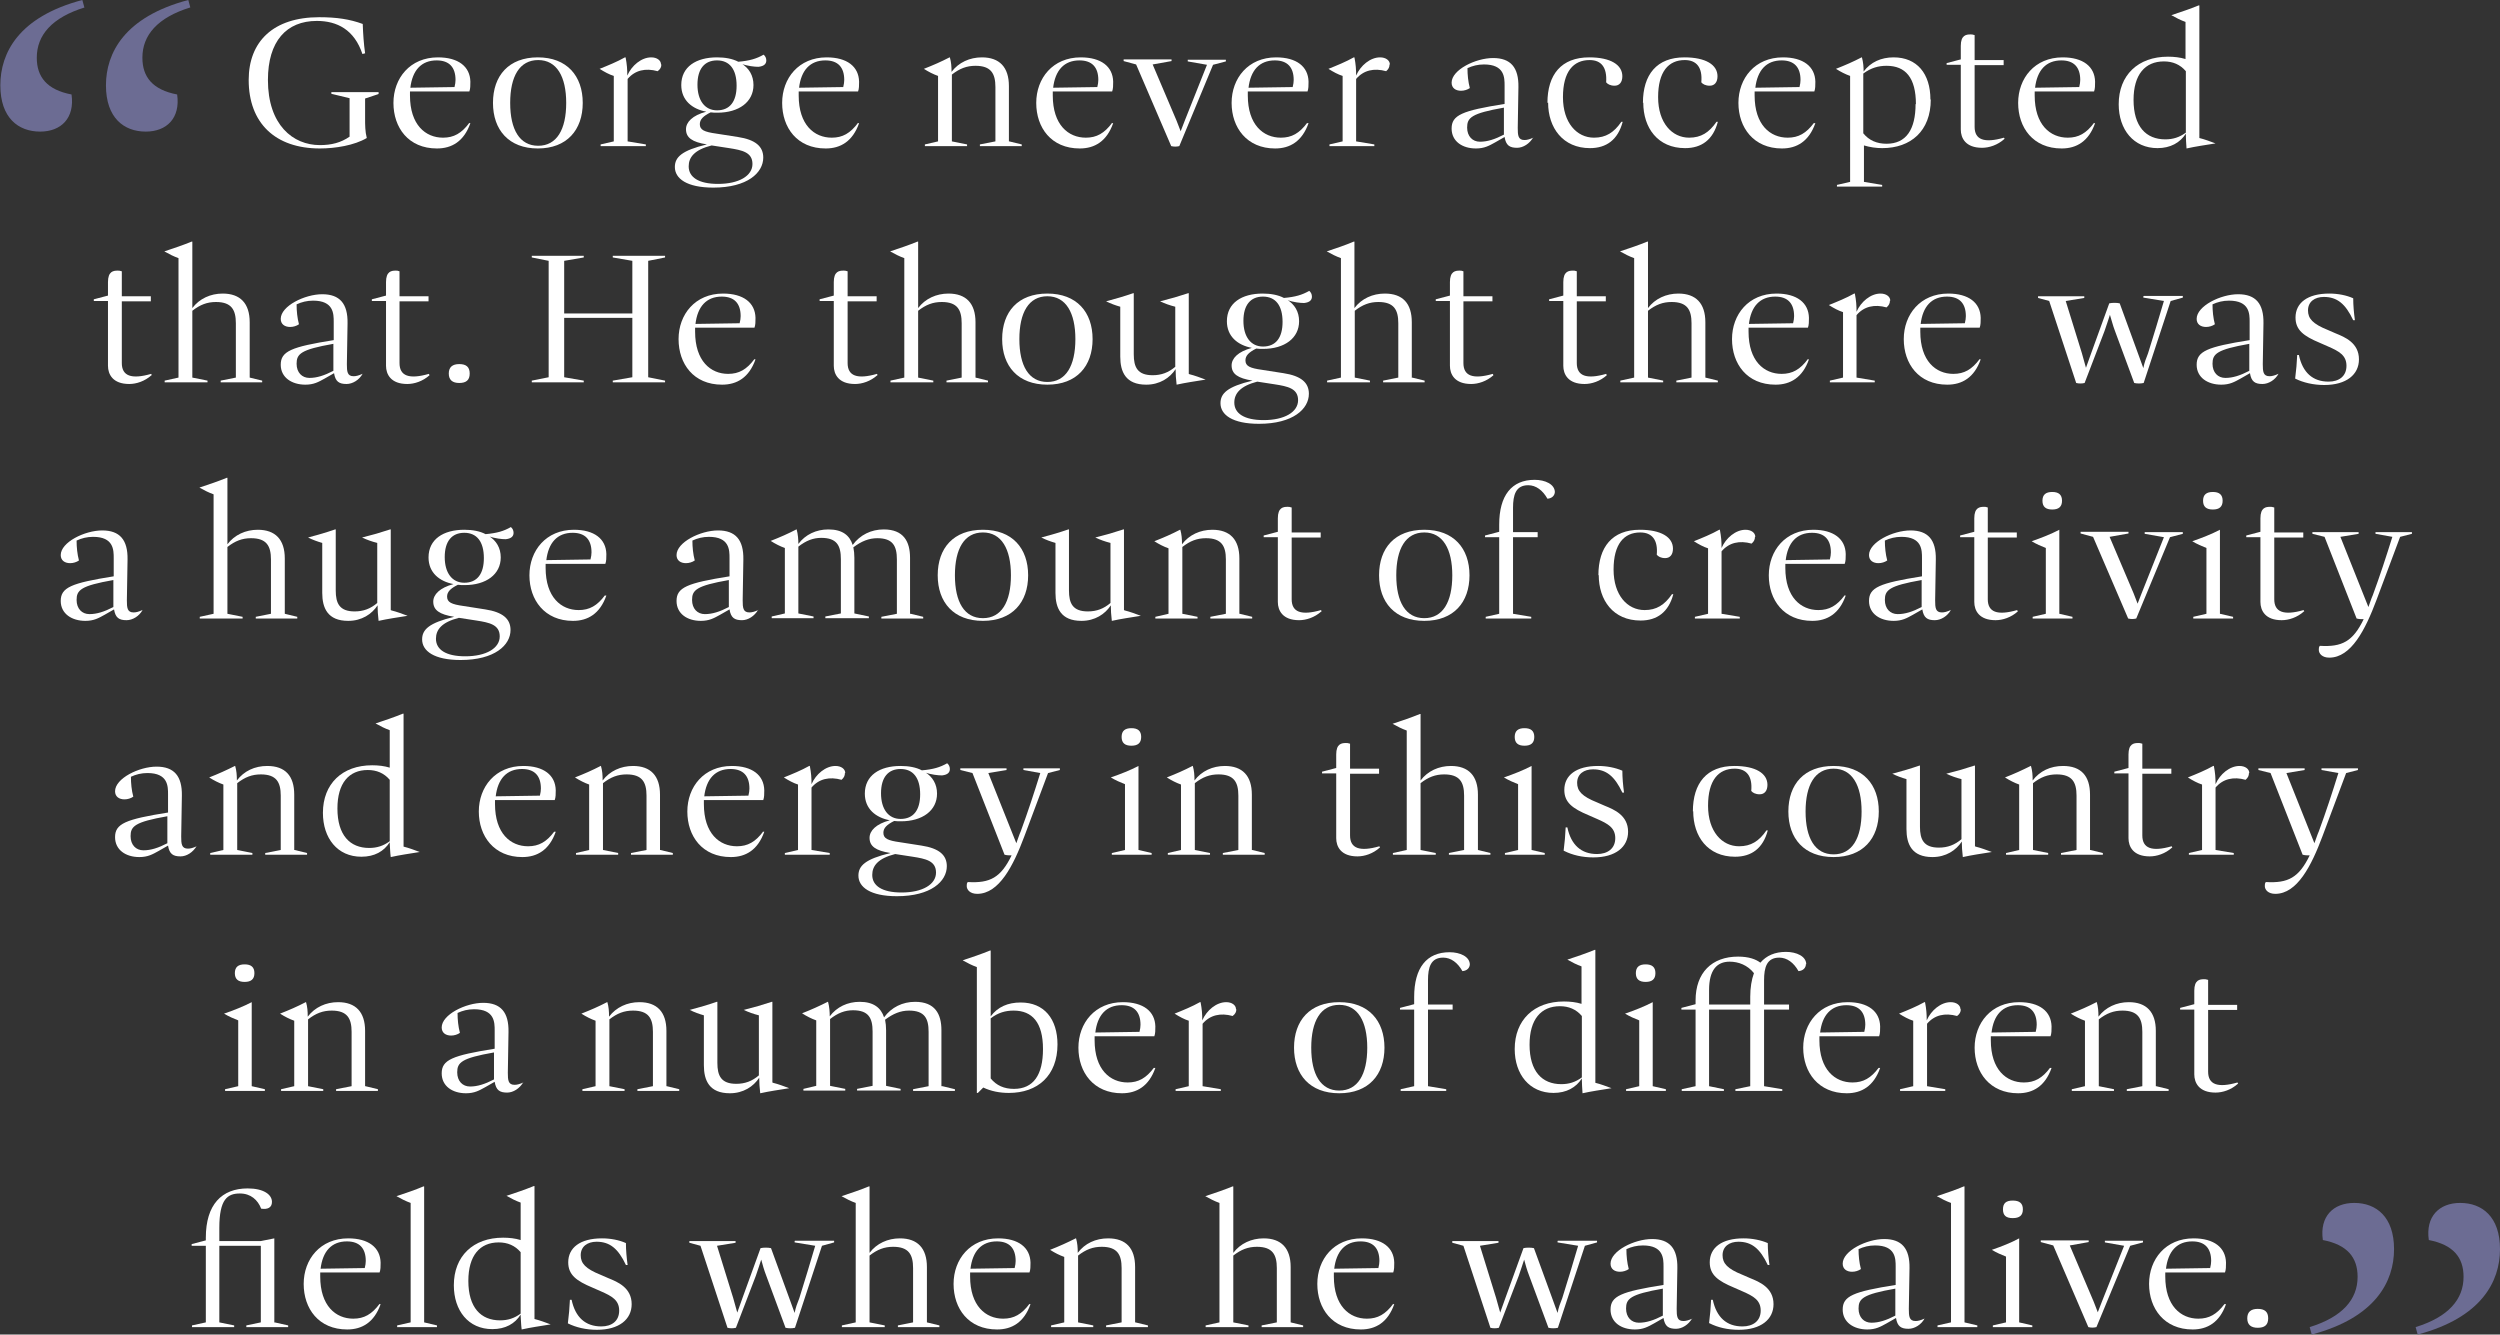 <?xml version="1.0" encoding="UTF-8"?> <svg xmlns="http://www.w3.org/2000/svg" id="Layer_2" viewBox="0 0 74.09 39.55"><rect x="0" y="0" width="74.09" height="39.55" fill="#333333" stroke="none"/><defs><style>.cls-1{fill:#fff;}.cls-2{fill:#6c6c93;}</style></defs><g id="Layer_1-2"><g><g><path class="cls-1" d="M11.21,2.79l-.39,.13v.6c0,.18,0,.38,.05,.57-.37,.22-.94,.31-1.39,.31-1.32,0-2.11-.75-2.11-2.03,0-1.14,.73-1.86,2.09-1.86,.52,0,.91,.06,1.29,.2,.01,.29,.03,.59,.07,.87l-.08,.02c-.24-.72-.75-.98-1.35-.98-.9,0-1.45,.6-1.45,1.75,0,1.33,.74,1.93,1.54,1.93,.34,0,.62-.07,.88-.25v-1.14l-.54-.13v-.05h1.4v.05Z"></path><path class="cls-1" d="M13.89,3.65h.05c-.19,.54-.55,.75-.99,.75-.85,0-1.29-.62-1.29-1.35s.49-1.35,1.32-1.35c.6,0,.95,.27,.96,.72,0,.11,0,.21-.03,.29h-1.76s0,.08,0,.12c0,.87,.46,1.25,.98,1.25,.32,0,.55-.13,.78-.44Zm-1.74-1.05l1.32-.02c.02-.08,.03-.15,.03-.21,0-.37-.18-.58-.56-.58-.45,0-.72,.29-.78,.82Z"></path><path class="cls-1" d="M14.61,3.05c0-.81,.47-1.35,1.33-1.35s1.33,.55,1.33,1.35-.47,1.35-1.33,1.35-1.33-.55-1.33-1.35Zm2.17,0c0-.78-.28-1.27-.83-1.27s-.83,.48-.83,1.27,.28,1.27,.83,1.27,.83-.48,.83-1.27Z"></path><path class="cls-1" d="M19.6,1.91c0,.08-.03,.14-.11,.2-.36-.1-.67-.03-.89,.23v1.85l.54,.09v.05h-1.34v-.05l.39-.09v-1.94c-.13-.04-.28-.12-.42-.21h0c.25-.1,.52-.21,.75-.34h.02c.04,.21,.05,.35,.05,.54,.13-.3,.42-.54,.71-.54,.17,0,.29,.09,.29,.21Z"></path><path class="cls-1" d="M21.97,1.88c.23,.14,.36,.36,.36,.64,0,.5-.43,.82-1.07,.82-.07,0-.13,0-.2-.01-.22,.11-.32,.21-.32,.35,0,.17,.13,.23,.49,.28l.64,.1c.52,.08,.75,.28,.75,.61,0,.45-.47,.89-1.48,.89-.79,0-1.14-.27-1.14-.61,0-.29,.2-.49,.95-.67-.44-.07-.62-.2-.62-.45,0-.21,.19-.41,.6-.52-.42-.08-.74-.34-.74-.79,0-.54,.44-.82,1.06-.82,.24,0,.46,.04,.63,.13,.34-.03,.54-.09,.75-.21,.05,.04,.08,.1,.08,.17,0,.09-.05,.17-.23,.19-.12,0-.31-.02-.52-.09Zm-.88,2.43c-.51,.13-.68,.35-.68,.62,0,.32,.29,.52,.87,.52,.62,0,1.02-.24,1.02-.59s-.31-.41-.69-.47l-.52-.08Zm.74-1.77c0-.49-.21-.75-.58-.75s-.58,.25-.58,.72,.22,.76,.58,.76c.38,0,.58-.26,.58-.73Z"></path><path class="cls-1" d="M25.41,3.65h.05c-.19,.54-.55,.75-.99,.75-.85,0-1.29-.62-1.29-1.35s.49-1.35,1.32-1.35c.6,0,.95,.27,.96,.72,0,.11,0,.21-.03,.29h-1.76s0,.08,0,.12c0,.87,.46,1.25,.98,1.25,.32,0,.55-.13,.78-.44Zm-1.74-1.05l1.32-.02c.02-.08,.03-.15,.03-.21,0-.37-.18-.58-.56-.58-.45,0-.72,.29-.78,.82Z"></path><path class="cls-1" d="M29.91,4.19l.37,.09v.05h-1.24v-.05l.46-.09v-1.61c0-.4-.13-.63-.59-.63-.26,0-.47,.08-.7,.26v1.98l.45,.09v.05h-1.25v-.05l.39-.09v-1.94c-.14-.05-.28-.12-.42-.21h0c.28-.11,.51-.21,.76-.34h.01c.04,.14,.05,.27,.05,.43,.21-.28,.54-.43,.9-.43,.52,0,.8,.29,.8,.85v1.64Z"></path><path class="cls-1" d="M32.94,3.65h.05c-.19,.54-.55,.75-.99,.75-.85,0-1.29-.62-1.29-1.35s.49-1.35,1.32-1.35c.6,0,.95,.27,.96,.72,0,.11,0,.21-.03,.29h-1.76s0,.08,0,.12c0,.87,.46,1.25,.98,1.25,.32,0,.55-.13,.78-.44Zm-1.74-1.05l1.32-.02c.02-.08,.03-.15,.03-.21,0-.37-.18-.58-.56-.58-.45,0-.72,.29-.78,.82Z"></path><path class="cls-1" d="M35.19,1.77h1.14v.05l-.38,.1-1,2.41c-.08,.02-.16,.02-.24,0l-1.04-2.42-.37-.1v-.05h1.42v.05l-.56,.1,.71,1.67c.04,.1,.08,.21,.12,.31,.04-.1,.08-.21,.12-.31l.66-1.66-.57-.1v-.05Z"></path><path class="cls-1" d="M38.73,3.65h.05c-.19,.54-.55,.75-.99,.75-.84,0-1.29-.62-1.29-1.35s.49-1.35,1.32-1.35c.6,0,.95,.27,.96,.72,0,.11,0,.21-.03,.29h-1.77s0,.08,0,.12c0,.87,.46,1.25,.98,1.25,.32,0,.55-.13,.78-.44Zm-1.74-1.05l1.32-.02c.02-.08,.03-.15,.03-.21,0-.37-.18-.58-.56-.58-.45,0-.72,.29-.78,.82Z"></path><path class="cls-1" d="M41.18,1.91c0,.08-.03,.14-.1,.2-.36-.1-.67-.03-.89,.23v1.85l.54,.09v.05h-1.33v-.05l.39-.09v-1.94c-.13-.04-.28-.12-.42-.21h0c.25-.1,.52-.21,.75-.34h.02c.04,.21,.05,.35,.05,.54,.13-.3,.42-.54,.71-.54,.17,0,.29,.09,.29,.21Z"></path><path class="cls-1" d="M45.44,4.07c-.11,.19-.3,.31-.48,.31-.22,0-.33-.07-.37-.32l-.28,.16c-.18,.1-.32,.18-.57,.18-.4,0-.72-.21-.72-.59,0-.4,.31-.53,1.57-.73v-.54c0-.24,0-.63-.61-.63-.18,0-.34,.04-.49,.11,0,.2,.02,.4,.07,.59-.07,.05-.17,.08-.26,.08-.16,0-.28-.08-.28-.24,0-.38,.71-.73,1.23-.73s.76,.28,.75,.86l-.02,1.21c0,.22,.01,.36,.2,.36,.07,0,.15-.02,.26-.07h0Zm-.87-.08h0s0-.8,0-.8c-.97,.17-1.09,.3-1.09,.59,0,.26,.16,.42,.38,.42s.44-.07,.71-.21Z"></path><path class="cls-1" d="M45.86,3.05c0-.84,.41-1.35,1.24-1.35,.63,0,.98,.22,.98,.56,0,.18-.09,.28-.23,.28-.13,0-.21-.05-.25-.1,.03-.44-.14-.66-.49-.66-.48,0-.79,.34-.79,1.1s.41,1.2,.92,1.2c.35,0,.59-.15,.81-.47h.04c-.14,.53-.48,.78-.97,.78-.8,0-1.24-.6-1.24-1.35Z"></path><path class="cls-1" d="M48.69,3.05c0-.84,.41-1.35,1.23-1.35,.63,0,.98,.22,.98,.56,0,.18-.09,.28-.23,.28-.13,0-.21-.05-.25-.1,.04-.44-.14-.66-.49-.66-.48,0-.79,.34-.79,1.1s.41,1.2,.92,1.2c.35,0,.59-.15,.81-.47h.04c-.14,.53-.48,.78-.97,.78-.81,0-1.24-.6-1.24-1.35Z"></path><path class="cls-1" d="M53.75,3.65h.05c-.19,.54-.55,.75-.99,.75-.84,0-1.29-.62-1.29-1.35s.49-1.35,1.32-1.35c.6,0,.95,.27,.96,.72,0,.11,0,.21-.03,.29h-1.77s0,.08,0,.12c0,.87,.46,1.25,.98,1.25,.32,0,.55-.13,.78-.44Zm-1.74-1.05l1.32-.02c.02-.08,.03-.15,.03-.21,0-.37-.18-.58-.56-.58-.45,0-.72,.29-.78,.82Z"></path><path class="cls-1" d="M57.22,2.95c0,.93-.59,1.44-1.44,1.44-.19,0-.37-.03-.54-.08v1.08l.54,.09v.05h-1.34v-.05l.39-.09V2.25c-.14-.05-.28-.12-.42-.21h0c.28-.11,.51-.21,.76-.34h.01c.04,.15,.05,.28,.05,.42,.21-.28,.52-.42,.89-.42,.69,0,1.09,.48,1.09,1.25Zm-.44,.14c0-.79-.31-1.14-.87-1.14-.24,0-.46,.06-.69,.23v1.77c.17,.21,.4,.31,.69,.31,.58,0,.86-.42,.86-1.18Z"></path><path class="cls-1" d="M59.4,4.12c-.2,.18-.45,.26-.66,.26-.49,0-.63-.29-.63-.54V1.92s-.42,0-.42,0v-.05l.42-.11v-.4c0-.32,.16-.34,.29-.34,.03,0,.06,0,.12,.02v.74h.86v.15h-.86v1.83c0,.38,.28,.49,.87,.32l.02,.04Z"></path><path class="cls-1" d="M62.04,3.65h.05c-.19,.54-.55,.75-.99,.75-.85,0-1.29-.62-1.29-1.35s.49-1.35,1.32-1.35c.6,0,.95,.27,.96,.72,0,.11,0,.21-.03,.29h-1.76s0,.08,0,.12c0,.87,.46,1.25,.98,1.25,.32,0,.55-.13,.78-.44Zm-1.74-1.05l1.32-.02c.02-.08,.03-.15,.03-.21,0-.37-.18-.58-.56-.58-.45,0-.72,.29-.78,.82Z"></path><path class="cls-1" d="M65.18,4.09c.16,.04,.32,.1,.48,.16h0c-.31,.05-.59,.09-.86,.15-.01-.15-.02-.29-.02-.41v-.03c-.17,.27-.46,.43-.84,.43-.71,0-1.15-.55-1.15-1.3,0-.86,.57-1.41,1.46-1.41,.18,0,.36,.02,.52,.07V.65c-.14-.05-.28-.12-.42-.2h0c.3-.1,.54-.18,.81-.29h.02v3.93Zm-.4-.17v-1.81c-.17-.2-.39-.29-.65-.29-.56,0-.9,.39-.9,1.14,0,.79,.37,1.17,.94,1.17,.23,0,.42-.06,.61-.2Z"></path><path class="cls-1" d="M4.49,11.12c-.2,.18-.45,.26-.66,.26-.49,0-.63-.29-.63-.54v-1.92s-.42,0-.42,0v-.05l.42-.11v-.4c0-.32,.16-.34,.29-.34,.03,0,.06,0,.12,.02v.74h.86v.15h-.86v1.83c0,.38,.28,.49,.87,.32l.02,.04Z"></path><path class="cls-1" d="M7.4,11.19l.37,.09v.05h-1.23v-.05l.45-.09v-1.61c0-.4-.13-.63-.59-.63-.26,0-.47,.08-.7,.26v1.98l.45,.09v.05h-1.27v-.05l.41-.09v-3.54c-.14-.05-.28-.12-.42-.2h0c.3-.1,.54-.18,.81-.29h.02v1.97c.21-.28,.54-.43,.9-.43,.52,0,.8,.29,.8,.85v1.65Z"></path><path class="cls-1" d="M10.75,11.07c-.1,.19-.3,.31-.48,.31-.22,0-.33-.07-.37-.32l-.28,.16c-.18,.1-.32,.18-.57,.18-.4,0-.73-.21-.73-.59,0-.4,.31-.53,1.57-.73v-.54c0-.24,0-.63-.61-.63-.18,0-.34,.04-.49,.11,0,.2,.02,.4,.07,.59-.07,.05-.17,.08-.26,.08-.16,0-.28-.08-.28-.24,0-.38,.71-.73,1.23-.73s.76,.28,.75,.86l-.02,1.21c0,.22,.01,.36,.2,.36,.07,0,.15-.02,.26-.07h0Zm-.87-.08h0s0-.8,0-.8c-.97,.17-1.09,.3-1.09,.59,0,.26,.16,.42,.38,.42s.44-.07,.71-.21Z"></path><path class="cls-1" d="M12.73,11.12c-.2,.18-.45,.26-.66,.26-.49,0-.63-.29-.63-.54v-1.92s-.42,0-.42,0v-.05l.42-.11v-.4c0-.32,.16-.34,.29-.34,.03,0,.06,0,.11,.02v.74h.86v.15h-.86v1.83c0,.38,.28,.49,.87,.32l.02,.04Z"></path><path class="cls-1" d="M13.3,11.07c0-.19,.11-.28,.31-.28s.31,.08,.31,.28-.11,.28-.31,.28-.31-.09-.31-.28Z"></path><path class="cls-1" d="M19.71,7.63l-.5,.1v3.45l.5,.1v.05h-1.55v-.05l.58-.1v-1.76h-2.02v1.76l.58,.1v.05h-1.54v-.05l.5-.1v-3.45l-.5-.1v-.05h1.54v.05l-.58,.1v1.56h2.02v-1.56l-.58-.1v-.05h1.55v.05Z"></path><path class="cls-1" d="M22.34,10.65h.05c-.19,.54-.55,.75-.99,.75-.85,0-1.29-.62-1.29-1.35s.49-1.35,1.32-1.35c.6,0,.95,.27,.96,.72,0,.11,0,.21-.03,.29h-1.76s0,.08,0,.12c0,.87,.46,1.25,.98,1.25,.32,0,.55-.13,.78-.44Zm-1.74-1.05l1.32-.02c.02-.08,.03-.15,.03-.21,0-.37-.18-.58-.56-.58-.45,0-.72,.29-.78,.82Z"></path><path class="cls-1" d="M26,11.12c-.2,.18-.45,.26-.66,.26-.49,0-.63-.29-.63-.54v-1.92s-.42,0-.42,0v-.05l.42-.11v-.4c0-.32,.16-.34,.29-.34,.03,0,.06,0,.12,.02v.74h.86v.15h-.86v1.83c0,.38,.28,.49,.87,.32l.02,.04Z"></path><path class="cls-1" d="M28.91,11.19l.37,.09v.05h-1.23v-.05l.45-.09v-1.61c0-.4-.13-.63-.59-.63-.26,0-.47,.08-.7,.26v1.98l.45,.09v.05h-1.27v-.05l.41-.09v-3.54c-.14-.05-.28-.12-.42-.2h0c.3-.1,.54-.18,.81-.29h.02v1.97c.21-.28,.54-.43,.9-.43,.52,0,.8,.29,.8,.85v1.65Z"></path><path class="cls-1" d="M29.7,10.05c0-.81,.47-1.35,1.34-1.35s1.34,.55,1.34,1.35-.47,1.35-1.34,1.35-1.34-.55-1.34-1.35Zm2.17,0c0-.78-.28-1.27-.83-1.27s-.83,.48-.83,1.27,.28,1.27,.83,1.27,.83-.48,.83-1.27Z"></path><path class="cls-1" d="M35.25,11.09c.16,.04,.32,.1,.48,.16h0c-.31,.05-.59,.09-.86,.15-.02-.17-.03-.32-.03-.46-.17,.26-.47,.46-.87,.46-.61,0-.77-.38-.77-.83v-1.48c-.14-.04-.28-.09-.42-.16h0c.3-.08,.54-.15,.8-.24h.02v1.81c0,.38,.11,.62,.56,.62,.26,0,.47-.08,.67-.25v-1.78c-.16-.04-.3-.09-.45-.16h0c.32-.08,.56-.15,.83-.24h.02v2.39Z"></path><path class="cls-1" d="M38.14,8.88c.23,.14,.36,.36,.36,.64,0,.5-.43,.82-1.07,.82-.07,0-.13,0-.2-.01-.22,.11-.32,.21-.32,.35,0,.17,.13,.23,.49,.28l.64,.1c.52,.08,.75,.28,.75,.61,0,.45-.47,.89-1.48,.89-.79,0-1.14-.27-1.14-.61,0-.29,.2-.49,.95-.67-.44-.07-.62-.2-.62-.45,0-.21,.19-.41,.6-.52-.42-.08-.74-.34-.74-.79,0-.54,.44-.82,1.06-.82,.24,0,.46,.04,.63,.13,.34-.03,.54-.09,.75-.21,.05,.04,.08,.1,.08,.17,0,.09-.05,.17-.23,.19-.12,0-.31-.02-.51-.09Zm-.88,2.43c-.5,.13-.68,.35-.68,.62,0,.32,.29,.52,.87,.52,.62,0,1.02-.24,1.02-.59s-.31-.41-.69-.47l-.52-.08Zm.75-1.77c0-.49-.21-.75-.58-.75s-.58,.25-.58,.72,.22,.76,.58,.76c.38,0,.58-.26,.58-.73Z"></path><path class="cls-1" d="M41.85,11.19l.37,.09v.05h-1.23v-.05l.45-.09v-1.61c0-.4-.13-.63-.59-.63-.26,0-.47,.08-.7,.26v1.98l.45,.09v.05h-1.27v-.05l.41-.09v-3.54c-.14-.05-.28-.12-.42-.2h0c.3-.1,.54-.18,.8-.29h.02v1.97c.21-.28,.54-.43,.9-.43,.53,0,.8,.29,.8,.85v1.65Z"></path><path class="cls-1" d="M44.26,11.12c-.2,.18-.45,.26-.66,.26-.49,0-.63-.29-.63-.54v-1.92s-.42,0-.42,0v-.05l.42-.11v-.4c0-.32,.16-.34,.29-.34,.03,0,.06,0,.11,.02v.74h.86v.15h-.86v1.83c0,.38,.28,.49,.87,.32l.02,.04Z"></path><path class="cls-1" d="M47.62,11.12c-.2,.18-.45,.26-.66,.26-.49,0-.63-.29-.63-.54v-1.92s-.42,0-.42,0v-.05l.42-.11v-.4c0-.32,.16-.34,.29-.34,.03,0,.06,0,.11,.02v.74h.86v.15h-.86v1.83c0,.38,.28,.49,.87,.32l.02,.04Z"></path><path class="cls-1" d="M50.54,11.19l.37,.09v.05h-1.23v-.05l.45-.09v-1.61c0-.4-.13-.63-.59-.63-.26,0-.47,.08-.7,.26v1.98l.45,.09v.05h-1.27v-.05l.41-.09v-3.54c-.14-.05-.28-.12-.42-.2h0c.3-.1,.54-.18,.81-.29h.02v1.97c.21-.28,.54-.43,.9-.43,.52,0,.8,.29,.8,.85v1.65Z"></path><path class="cls-1" d="M53.56,10.65h.05c-.19,.54-.55,.75-.99,.75-.85,0-1.29-.62-1.29-1.35s.49-1.35,1.32-1.35c.6,0,.95,.27,.96,.72,0,.11,0,.21-.03,.29h-1.76s0,.08,0,.12c0,.87,.46,1.25,.98,1.25,.32,0,.55-.13,.78-.44Zm-1.74-1.05l1.32-.02c.02-.08,.03-.15,.03-.21,0-.37-.18-.58-.56-.58-.45,0-.72,.29-.78,.82Z"></path><path class="cls-1" d="M56.01,8.91c0,.08-.03,.14-.1,.2-.36-.1-.67-.03-.89,.23v1.85l.54,.09v.05h-1.33v-.05l.39-.09v-1.94c-.13-.04-.28-.12-.42-.21h0c.25-.1,.52-.21,.75-.34h.02c.04,.21,.05,.35,.05,.54,.13-.3,.42-.54,.71-.54,.17,0,.29,.09,.29,.21Z"></path><path class="cls-1" d="M58.65,10.65h.05c-.19,.54-.55,.75-.99,.75-.85,0-1.29-.62-1.29-1.35s.49-1.35,1.32-1.35c.6,0,.95,.27,.96,.72,0,.11,0,.21-.03,.29h-1.76s0,.08,0,.12c0,.87,.46,1.25,.98,1.25,.32,0,.55-.13,.78-.44Zm-1.74-1.05l1.32-.02c.02-.08,.03-.15,.03-.21,0-.37-.18-.58-.56-.58-.45,0-.72,.29-.78,.82Z"></path><path class="cls-1" d="M63.54,8.77h1.15v.05l-.36,.1-.8,2.43c-.09,.02-.19,.02-.28,0l-.57-1.54c-.07-.18-.1-.33-.15-.48-.05,.14-.09,.29-.16,.48l-.59,1.54c-.08,.02-.17,.02-.25,0l-.8-2.43-.33-.09v-.05h1.37v.05l-.55,.09,.48,1.55c.04,.14,.08,.28,.12,.43,.05-.14,.1-.28,.15-.42l.54-1.49c.09-.02,.22-.02,.31,0l.54,1.48c.05,.15,.11,.29,.16,.44,.03-.16,.08-.29,.14-.44,.16-.52,.32-1.03,.47-1.55l-.61-.1v-.04Z"></path><path class="cls-1" d="M67.53,11.07c-.1,.19-.3,.31-.48,.31-.22,0-.33-.07-.37-.32l-.28,.16c-.18,.1-.32,.18-.57,.18-.4,0-.73-.21-.73-.59,0-.4,.31-.53,1.57-.73v-.54c0-.24,0-.63-.61-.63-.18,0-.34,.04-.49,.11,0,.2,.02,.4,.07,.59-.07,.05-.17,.08-.26,.08-.16,0-.28-.08-.28-.24,0-.38,.71-.73,1.23-.73s.76,.28,.75,.86l-.02,1.21c0,.22,.01,.36,.2,.36,.07,0,.15-.02,.26-.07h0Zm-.87-.08h0s0-.8,0-.8c-.97,.17-1.09,.3-1.09,.59,0,.26,.16,.42,.38,.42s.44-.07,.71-.21Z"></path><path class="cls-1" d="M68.02,11.21c.03-.23,.05-.46,.06-.69h.05c.11,.52,.41,.79,.88,.79,.31,0,.53-.16,.53-.47s-.22-.43-.54-.57l-.25-.11c-.48-.2-.72-.38-.72-.75,0-.43,.35-.71,1-.71,.26,0,.51,.05,.71,.14,0,.21,.02,.43,.05,.65h-.05c-.23-.49-.48-.69-.87-.69-.27,0-.47,.14-.47,.4,0,.24,.14,.4,.59,.58l.23,.1c.27,.11,.69,.28,.69,.77,0,.45-.37,.76-1.03,.76-.32,0-.62-.07-.86-.19Z"></path><path class="cls-1" d="M4.23,18.07c-.1,.19-.3,.31-.48,.31-.22,0-.33-.07-.37-.32l-.28,.16c-.18,.1-.32,.18-.57,.18-.4,0-.73-.21-.73-.59,0-.4,.31-.53,1.57-.73v-.54c0-.24,0-.63-.61-.63-.18,0-.34,.04-.49,.11,0,.2,.02,.4,.07,.59-.07,.05-.17,.08-.26,.08-.16,0-.28-.08-.28-.24,0-.38,.71-.73,1.23-.73s.76,.28,.75,.86l-.02,1.21c0,.22,.01,.36,.2,.36,.07,0,.15-.02,.26-.07h0Zm-.87-.08h0s0-.8,0-.8c-.97,.17-1.09,.3-1.09,.59,0,.26,.16,.42,.38,.42s.44-.07,.71-.21Z"></path><path class="cls-1" d="M8.44,18.19l.37,.09v.05h-1.23v-.05l.45-.09v-1.61c0-.4-.13-.63-.59-.63-.26,0-.47,.08-.7,.26v1.98l.45,.09v.05h-1.27v-.05l.41-.09v-3.54c-.14-.05-.28-.12-.42-.2h0c.3-.1,.54-.18,.81-.29h.02v1.97c.21-.28,.54-.43,.9-.43,.52,0,.8,.29,.8,.85v1.65Z"></path><path class="cls-1" d="M11.6,18.09c.16,.04,.32,.1,.48,.16h0c-.31,.05-.59,.09-.86,.15-.02-.17-.03-.32-.03-.46-.17,.26-.47,.46-.87,.46-.61,0-.77-.38-.77-.83v-1.48c-.14-.04-.28-.09-.42-.16h0c.3-.08,.54-.15,.8-.24h.02v1.81c0,.38,.11,.62,.56,.62,.26,0,.47-.08,.67-.25v-1.78c-.16-.04-.3-.09-.45-.16h0c.32-.08,.56-.15,.83-.24h.02v2.39Z"></path><path class="cls-1" d="M14.48,15.88c.23,.14,.36,.36,.36,.64,0,.5-.43,.82-1.07,.82-.07,0-.13,0-.2-.01-.22,.11-.32,.21-.32,.35,0,.17,.13,.23,.49,.28l.64,.1c.52,.08,.75,.28,.75,.61,0,.45-.47,.89-1.48,.89-.79,0-1.14-.27-1.14-.61,0-.29,.2-.49,.95-.67-.44-.07-.62-.2-.62-.45,0-.21,.19-.41,.6-.52-.42-.08-.74-.34-.74-.79,0-.54,.44-.82,1.06-.82,.24,0,.46,.04,.63,.13,.34-.03,.54-.09,.75-.21,.05,.04,.08,.1,.08,.17,0,.09-.05,.17-.23,.19-.12,0-.31-.02-.52-.09Zm-.88,2.43c-.51,.13-.68,.35-.68,.62,0,.32,.29,.52,.87,.52,.62,0,1.02-.24,1.02-.59s-.31-.41-.69-.47l-.52-.08Zm.74-1.77c0-.49-.21-.75-.58-.75s-.58,.25-.58,.72,.22,.76,.58,.76c.38,0,.58-.26,.58-.73Z"></path><path class="cls-1" d="M17.92,17.65h.05c-.19,.54-.55,.75-.99,.75-.84,0-1.29-.62-1.29-1.35s.49-1.35,1.32-1.35c.6,0,.95,.27,.96,.72,0,.11,0,.21-.03,.29h-1.77s0,.08,0,.12c0,.87,.46,1.25,.98,1.25,.32,0,.55-.13,.78-.44Zm-1.74-1.05l1.32-.02c.02-.08,.03-.15,.03-.21,0-.37-.18-.58-.56-.58-.45,0-.72,.29-.78,.82Z"></path><path class="cls-1" d="M22.47,18.07c-.11,.19-.3,.31-.48,.31-.22,0-.33-.07-.37-.32l-.28,.16c-.18,.1-.32,.18-.57,.18-.4,0-.72-.21-.72-.59,0-.4,.31-.53,1.57-.73v-.54c0-.24,0-.63-.61-.63-.18,0-.34,.04-.49,.11,0,.2,.02,.4,.07,.59-.07,.05-.17,.08-.26,.08-.16,0-.28-.08-.28-.24,0-.38,.71-.73,1.23-.73s.76,.28,.75,.86l-.02,1.21c0,.22,.01,.36,.2,.36,.07,0,.15-.02,.26-.07h0Zm-.87-.08h0s0-.8,0-.8c-.97,.17-1.09,.3-1.09,.59,0,.26,.16,.42,.38,.42s.44-.07,.71-.21Z"></path><path class="cls-1" d="M26.99,18.19l.37,.09v.05h-1.24v-.05l.46-.09v-1.61c0-.4-.12-.63-.58-.63-.25,0-.47,.09-.71,.27,.02,.1,.03,.2,.03,.31v1.65l.43,.09v.05h-1.29v-.05l.46-.09v-1.61c0-.4-.12-.63-.58-.63-.24,0-.45,.08-.68,.26v1.98l.45,.09v.05h-1.24v-.05l.39-.09v-1.94c-.14-.05-.28-.12-.42-.21h0c.28-.11,.51-.21,.76-.34h.01c.04,.15,.05,.3,.05,.43,.21-.28,.53-.43,.89-.43,.42,0,.63,.18,.72,.46,.22-.3,.55-.46,.92-.46,.59,0,.78,.36,.78,.84v1.66Z"></path><path class="cls-1" d="M27.79,17.05c0-.81,.47-1.35,1.34-1.35s1.34,.55,1.34,1.35-.47,1.35-1.34,1.35-1.34-.55-1.34-1.35Zm2.17,0c0-.78-.28-1.27-.83-1.27s-.83,.48-.83,1.27,.28,1.27,.83,1.27,.83-.48,.83-1.27Z"></path><path class="cls-1" d="M33.33,18.09c.16,.04,.32,.1,.48,.16h0c-.31,.05-.59,.09-.86,.15-.02-.17-.03-.32-.03-.46-.17,.26-.47,.46-.87,.46-.61,0-.77-.38-.77-.83v-1.48c-.14-.04-.28-.09-.42-.16h0c.3-.08,.54-.15,.8-.24h.02v1.81c0,.38,.11,.62,.56,.62,.26,0,.47-.08,.67-.25v-1.78c-.16-.04-.3-.09-.45-.16h0c.32-.08,.56-.15,.83-.24h.02v2.39Z"></path><path class="cls-1" d="M36.74,18.19l.37,.09v.05h-1.24v-.05l.46-.09v-1.61c0-.4-.13-.63-.59-.63-.26,0-.47,.08-.7,.26v1.98l.45,.09v.05h-1.25v-.05l.39-.09v-1.94c-.14-.05-.28-.12-.42-.21h0c.28-.11,.51-.21,.76-.34h.01c.04,.14,.05,.27,.05,.43,.21-.28,.54-.43,.9-.43,.52,0,.8,.29,.8,.85v1.64Z"></path><path class="cls-1" d="M39.16,18.12c-.2,.18-.45,.26-.66,.26-.49,0-.63-.29-.63-.54v-1.92s-.42,0-.42,0v-.05l.42-.11v-.4c0-.32,.16-.34,.29-.34,.03,0,.06,0,.12,.02v.74h.86v.15h-.86v1.83c0,.38,.28,.49,.87,.32l.02,.04Z"></path><path class="cls-1" d="M40.87,17.05c0-.81,.47-1.35,1.34-1.35s1.34,.55,1.34,1.35-.47,1.35-1.34,1.35-1.34-.55-1.34-1.35Zm2.17,0c0-.78-.28-1.27-.83-1.27s-.83,.48-.83,1.27,.28,1.27,.83,1.27,.83-.48,.83-1.27Z"></path><path class="cls-1" d="M46.08,14.57c0,.11-.08,.2-.22,.21-.14-.25-.34-.4-.57-.4-.37,0-.45,.29-.45,.67v.72h.73v.15h-.73v2.27l.54,.09v.05h-1.35v-.05l.4-.09v-2.27h-.42v-.05l.42-.11v-.21c0-.87,.37-1.33,1.05-1.33,.31,0,.6,.13,.6,.37Z"></path><path class="cls-1" d="M47.37,17.05c0-.84,.41-1.35,1.23-1.35,.63,0,.98,.22,.98,.56,0,.18-.09,.28-.23,.28-.13,0-.21-.05-.25-.1,.04-.44-.14-.66-.49-.66-.48,0-.79,.34-.79,1.1s.41,1.2,.92,1.2c.35,0,.59-.15,.81-.47h.04c-.14,.53-.48,.78-.97,.78-.81,0-1.24-.6-1.24-1.35Z"></path><path class="cls-1" d="M52.01,15.91c0,.08-.03,.14-.1,.2-.36-.1-.67-.03-.89,.23v1.85l.54,.09v.05h-1.33v-.05l.39-.09v-1.94c-.13-.04-.28-.12-.42-.21h0c.25-.1,.52-.21,.75-.34h.02c.04,.21,.05,.35,.05,.54,.13-.3,.42-.54,.71-.54,.17,0,.29,.09,.29,.21Z"></path><path class="cls-1" d="M54.65,17.65h.05c-.19,.54-.55,.75-.99,.75-.85,0-1.29-.62-1.29-1.35s.49-1.35,1.32-1.35c.6,0,.95,.27,.96,.72,0,.11,0,.21-.03,.29h-1.76s0,.08,0,.12c0,.87,.46,1.25,.98,1.25,.32,0,.55-.13,.78-.44Zm-1.74-1.05l1.32-.02c.02-.08,.03-.15,.03-.21,0-.37-.18-.58-.56-.58-.45,0-.72,.29-.78,.82Z"></path><path class="cls-1" d="M57.82,18.07c-.1,.19-.3,.31-.48,.31-.22,0-.33-.07-.37-.32l-.28,.16c-.18,.1-.32,.18-.57,.18-.4,0-.73-.21-.73-.59,0-.4,.31-.53,1.57-.73v-.54c0-.24,0-.63-.61-.63-.18,0-.34,.04-.49,.11,0,.2,.02,.4,.07,.59-.07,.05-.17,.08-.26,.08-.16,0-.28-.08-.28-.24,0-.38,.71-.73,1.23-.73s.76,.28,.75,.86l-.02,1.21c0,.22,.01,.36,.2,.36,.07,0,.15-.02,.26-.07h0Zm-.87-.08h0s0-.8,0-.8c-.97,.17-1.09,.3-1.09,.59,0,.26,.16,.42,.38,.42s.44-.07,.71-.21Z"></path><path class="cls-1" d="M59.8,18.12c-.2,.18-.45,.26-.66,.26-.49,0-.63-.29-.63-.54v-1.92s-.42,0-.42,0v-.05l.42-.11v-.4c0-.32,.16-.34,.29-.34,.03,0,.06,0,.11,.02v.74h.86v.15h-.86v1.83c0,.38,.28,.49,.87,.32l.02,.04Z"></path><path class="cls-1" d="M60.24,18.33v-.05l.39-.09v-1.95c-.13-.05-.29-.12-.42-.2h0c.29-.1,.57-.21,.82-.34h0v2.49l.39,.09v.05h-1.19Zm.29-3.49c0-.18,.1-.26,.29-.26s.29,.08,.29,.26-.1,.26-.29,.26-.29-.08-.29-.26Z"></path><path class="cls-1" d="M63.55,15.77h1.14v.05l-.38,.1-1,2.41c-.08,.02-.16,.02-.24,0l-1.04-2.42-.37-.1v-.05h1.42v.05l-.56,.1,.71,1.67c.04,.1,.08,.21,.12,.31,.04-.1,.08-.21,.12-.31l.66-1.66-.57-.1v-.05Z"></path><path class="cls-1" d="M65,18.33v-.05l.39-.09v-1.95c-.13-.05-.29-.12-.42-.2h0c.29-.1,.57-.21,.82-.34h0v2.49l.39,.09v.05h-1.19Zm.29-3.49c0-.18,.1-.26,.29-.26s.29,.08,.29,.26-.1,.26-.29,.26-.29-.08-.29-.26Z"></path><path class="cls-1" d="M68.28,18.12c-.2,.18-.45,.26-.66,.26-.49,0-.63-.29-.63-.54v-1.92s-.42,0-.42,0v-.05l.42-.11v-.4c0-.32,.16-.34,.29-.34,.03,0,.06,0,.12,.02v.74h.86v.15h-.86v1.83c0,.38,.28,.49,.87,.32l.02,.04Z"></path><path class="cls-1" d="M70.41,15.77h1.07v.05l-.35,.09-.7,1.87c-.33,.88-.75,1.71-1.4,1.71-.21,0-.31-.12-.31-.23,0-.05,0-.08,.03-.12,.66,.04,.98-.13,1.3-.79-.07,0-.14,0-.21-.02l-.95-2.42-.36-.09v-.05h1.37v.05l-.54,.09,.69,1.73,.14,.35c.05-.13,.08-.24,.13-.35,.21-.57,.4-1.15,.58-1.73l-.5-.09v-.05Z"></path><path class="cls-1" d="M5.83,25.07c-.11,.19-.3,.31-.48,.31-.22,0-.33-.07-.37-.32l-.28,.16c-.18,.1-.32,.18-.57,.18-.4,0-.72-.21-.72-.59,0-.4,.31-.53,1.57-.73v-.54c0-.24,0-.63-.61-.63-.18,0-.34,.04-.49,.11,0,.2,.02,.4,.07,.59-.07,.05-.17,.08-.26,.08-.16,0-.28-.08-.28-.24,0-.38,.71-.73,1.23-.73s.76,.28,.75,.86l-.02,1.21c0,.22,.01,.36,.2,.36,.07,0,.15-.02,.26-.07h0Zm-.87-.08h0s0-.8,0-.8c-.97,.17-1.09,.3-1.09,.59,0,.26,.16,.42,.38,.42s.44-.07,.71-.21Z"></path><path class="cls-1" d="M8.73,25.19l.37,.09v.05h-1.24v-.05l.46-.09v-1.61c0-.4-.13-.63-.59-.63-.26,0-.47,.08-.7,.26v1.98l.45,.09v.05h-1.25v-.05l.39-.09v-1.94c-.14-.05-.28-.12-.42-.21h0c.28-.11,.5-.21,.76-.34h.01c.04,.14,.05,.27,.05,.43,.21-.28,.53-.43,.9-.43,.53,0,.8,.29,.8,.85v1.64Z"></path><path class="cls-1" d="M11.96,25.09c.16,.04,.32,.1,.48,.16h0c-.31,.05-.59,.09-.86,.15-.02-.15-.02-.29-.03-.41v-.03c-.17,.27-.45,.43-.84,.43-.71,0-1.14-.55-1.14-1.3,0-.86,.57-1.41,1.46-1.41,.18,0,.36,.02,.52,.07v-1.11c-.14-.05-.28-.12-.42-.2h0c.3-.1,.54-.18,.81-.29h.02v3.93Zm-.41-.17v-1.81c-.17-.2-.39-.29-.65-.29-.56,0-.9,.39-.9,1.14,0,.79,.37,1.17,.94,1.17,.23,0,.42-.06,.61-.2Z"></path><path class="cls-1" d="M16.42,24.65h.05c-.19,.54-.55,.75-.99,.75-.84,0-1.29-.62-1.29-1.35s.49-1.35,1.32-1.35c.6,0,.95,.27,.96,.72,0,.11,0,.21-.03,.29h-1.77s0,.08,0,.12c0,.87,.46,1.25,.98,1.25,.32,0,.55-.13,.78-.44Zm-1.74-1.05l1.32-.02c.02-.08,.03-.15,.03-.21,0-.37-.18-.58-.56-.58-.45,0-.72,.29-.78,.82Z"></path><path class="cls-1" d="M19.57,25.19l.37,.09v.05h-1.24v-.05l.46-.09v-1.61c0-.4-.13-.63-.59-.63-.26,0-.47,.08-.7,.26v1.98l.45,.09v.05h-1.25v-.05l.39-.09v-1.94c-.14-.05-.28-.12-.42-.21h0c.28-.11,.51-.21,.76-.34h.01c.04,.14,.05,.27,.05,.43,.21-.28,.54-.43,.9-.43,.52,0,.8,.29,.8,.85v1.64Z"></path><path class="cls-1" d="M22.6,24.65h.05c-.19,.54-.55,.75-.99,.75-.85,0-1.29-.62-1.29-1.35s.49-1.35,1.32-1.35c.6,0,.95,.27,.96,.72,0,.11,0,.21-.03,.29h-1.76s0,.08,0,.12c0,.87,.46,1.25,.98,1.25,.32,0,.55-.13,.78-.44Zm-1.74-1.05l1.32-.02c.02-.08,.03-.15,.03-.21,0-.37-.18-.58-.56-.58-.45,0-.72,.29-.78,.82Z"></path><path class="cls-1" d="M25.04,22.91c0,.08-.03,.14-.1,.2-.36-.1-.67-.03-.89,.23v1.85l.54,.09v.05h-1.33v-.05l.39-.09v-1.94c-.13-.04-.28-.12-.42-.21h0c.25-.1,.52-.21,.75-.34h.02c.04,.21,.05,.35,.05,.54,.13-.3,.42-.54,.71-.54,.17,0,.29,.09,.29,.21Z"></path><path class="cls-1" d="M27.41,22.88c.23,.14,.36,.36,.36,.64,0,.5-.43,.82-1.07,.82-.07,0-.13,0-.2-.01-.22,.11-.32,.21-.32,.35,0,.17,.13,.23,.49,.28l.64,.1c.52,.08,.75,.28,.75,.61,0,.45-.47,.89-1.48,.89-.79,0-1.14-.27-1.14-.61,0-.29,.2-.49,.95-.67-.44-.07-.62-.2-.62-.45,0-.21,.19-.41,.6-.52-.42-.08-.74-.34-.74-.79,0-.54,.44-.82,1.06-.82,.24,0,.46,.04,.63,.13,.34-.03,.54-.09,.75-.21,.05,.04,.08,.1,.08,.17,0,.09-.05,.17-.23,.19-.12,0-.31-.02-.52-.09Zm-.88,2.43c-.51,.13-.68,.35-.68,.62,0,.32,.29,.52,.87,.52,.62,0,1.02-.24,1.02-.59s-.31-.41-.69-.47l-.52-.08Zm.74-1.77c0-.49-.21-.75-.58-.75s-.58,.25-.58,.72,.22,.76,.58,.76c.38,0,.58-.26,.58-.73Z"></path><path class="cls-1" d="M30.34,22.77h1.07v.05l-.35,.09-.7,1.87c-.33,.88-.75,1.71-1.4,1.71-.21,0-.31-.12-.31-.23,0-.05,0-.08,.03-.12,.66,.04,.98-.13,1.3-.79-.07,0-.14,0-.21-.02l-.95-2.42-.36-.09v-.05h1.37v.05l-.54,.09,.69,1.73,.14,.35c.05-.13,.08-.24,.13-.35,.21-.57,.4-1.15,.58-1.73l-.5-.09v-.05Z"></path><path class="cls-1" d="M32.95,25.33v-.05l.39-.09v-1.95c-.13-.05-.29-.12-.42-.2h0c.29-.1,.57-.21,.82-.34h0v2.49l.39,.09v.05h-1.19Zm.29-3.49c0-.18,.1-.26,.29-.26s.29,.08,.29,.26-.1,.26-.29,.26-.29-.08-.29-.26Z"></path><path class="cls-1" d="M37.11,25.19l.37,.09v.05h-1.24v-.05l.46-.09v-1.61c0-.4-.13-.63-.59-.63-.26,0-.47,.08-.7,.26v1.98l.45,.09v.05h-1.25v-.05l.39-.09v-1.94c-.14-.05-.28-.12-.42-.21h0c.28-.11,.51-.21,.76-.34h.01c.04,.14,.05,.27,.05,.43,.21-.28,.54-.43,.9-.43,.52,0,.8,.29,.8,.85v1.64Z"></path><path class="cls-1" d="M40.89,25.12c-.2,.18-.45,.26-.66,.26-.49,0-.63-.29-.63-.54v-1.92s-.42,0-.42,0v-.05l.42-.11v-.4c0-.32,.16-.34,.29-.34,.03,0,.06,0,.12,.02v.74h.86v.15h-.86v1.83c0,.38,.28,.49,.87,.32l.02,.04Z"></path><path class="cls-1" d="M43.8,25.19l.37,.09v.05h-1.23v-.05l.45-.09v-1.61c0-.4-.13-.63-.59-.63-.26,0-.47,.08-.7,.26v1.98l.45,.09v.05h-1.27v-.05l.41-.09v-3.54c-.14-.05-.28-.12-.42-.2h0c.3-.1,.54-.18,.81-.29h.02v1.97c.21-.28,.54-.43,.9-.43,.52,0,.8,.29,.8,.85v1.65Z"></path><path class="cls-1" d="M44.6,25.33v-.05l.39-.09v-1.95c-.13-.05-.29-.12-.42-.2h0c.29-.1,.57-.21,.82-.34h0v2.49l.39,.09v.05h-1.19Zm.29-3.49c0-.18,.1-.26,.29-.26s.29,.08,.29,.26-.1,.26-.29,.26-.29-.08-.29-.26Z"></path><path class="cls-1" d="M46.34,25.21c.03-.23,.05-.46,.06-.69h.05c.11,.52,.41,.79,.88,.79,.31,0,.54-.16,.54-.47s-.22-.43-.54-.57l-.25-.11c-.48-.2-.72-.38-.72-.75,0-.43,.35-.71,1-.71,.26,0,.51,.05,.72,.14,0,.21,.02,.43,.05,.65h-.05c-.23-.49-.48-.69-.87-.69-.27,0-.47,.14-.47,.4,0,.24,.14,.4,.59,.58l.23,.1c.27,.11,.69,.28,.69,.77,0,.45-.37,.76-1.03,.76-.33,0-.62-.07-.86-.19Z"></path><path class="cls-1" d="M50.17,24.05c0-.84,.41-1.35,1.23-1.35,.63,0,.98,.22,.98,.56,0,.18-.09,.28-.23,.28-.13,0-.21-.05-.25-.1,.04-.44-.14-.66-.49-.66-.48,0-.79,.34-.79,1.1s.41,1.2,.92,1.2c.35,0,.59-.15,.81-.47h.04c-.14,.53-.48,.78-.97,.78-.81,0-1.24-.6-1.24-1.35Z"></path><path class="cls-1" d="M53,24.05c0-.81,.47-1.35,1.34-1.35s1.34,.55,1.34,1.35-.47,1.35-1.34,1.35-1.34-.55-1.34-1.35Zm2.17,0c0-.78-.28-1.27-.83-1.27s-.83,.48-.83,1.27,.28,1.27,.83,1.27,.83-.48,.83-1.27Z"></path><path class="cls-1" d="M58.55,25.09c.16,.04,.32,.1,.48,.16h0c-.31,.05-.59,.09-.86,.15-.02-.17-.03-.32-.03-.46-.17,.26-.47,.46-.87,.46-.61,0-.77-.38-.77-.83v-1.48c-.14-.04-.28-.09-.42-.16h0c.3-.08,.54-.15,.8-.24h.02v1.81c0,.38,.11,.62,.56,.62,.26,0,.47-.08,.67-.25v-1.78c-.16-.04-.3-.09-.45-.16h0c.32-.08,.56-.15,.83-.24h.02v2.39Z"></path><path class="cls-1" d="M61.95,25.19l.37,.09v.05h-1.24v-.05l.46-.09v-1.61c0-.4-.13-.63-.59-.63-.26,0-.47,.08-.7,.26v1.98l.45,.09v.05h-1.25v-.05l.39-.09v-1.94c-.14-.05-.28-.12-.42-.21h0c.28-.11,.5-.21,.76-.34h.01c.04,.14,.05,.27,.05,.43,.21-.28,.53-.43,.9-.43,.53,0,.8,.29,.8,.85v1.64Z"></path><path class="cls-1" d="M64.37,25.12c-.2,.18-.45,.26-.66,.26-.49,0-.63-.29-.63-.54v-1.92s-.42,0-.42,0v-.05l.42-.11v-.4c0-.32,.16-.34,.29-.34,.03,0,.06,0,.12,.02v.74h.86v.15h-.86v1.83c0,.38,.28,.49,.87,.32l.02,.04Z"></path><path class="cls-1" d="M66.65,22.91c0,.08-.03,.14-.1,.2-.36-.1-.67-.03-.89,.23v1.85l.54,.09v.05h-1.33v-.05l.39-.09v-1.94c-.13-.04-.28-.12-.42-.21h0c.25-.1,.52-.21,.75-.34h.02c.04,.21,.05,.35,.05,.54,.13-.3,.42-.54,.71-.54,.17,0,.29,.09,.29,.21Z"></path><path class="cls-1" d="M68.81,22.77h1.07v.05l-.35,.09-.7,1.87c-.33,.88-.75,1.71-1.4,1.71-.21,0-.31-.12-.31-.23,0-.05,0-.08,.03-.12,.66,.04,.98-.13,1.3-.79-.07,0-.14,0-.21-.02l-.95-2.42-.36-.09v-.05h1.37v.05l-.54,.09,.69,1.73,.14,.35c.05-.13,.08-.24,.13-.35,.21-.57,.4-1.15,.58-1.73l-.5-.09v-.05Z"></path><path class="cls-1" d="M6.67,32.33v-.05l.39-.09v-1.95c-.13-.05-.29-.12-.42-.2h0c.29-.1,.57-.21,.82-.34h0v2.49l.39,.09v.05h-1.19Zm.29-3.49c0-.18,.1-.26,.29-.26s.29,.08,.29,.26-.1,.26-.29,.26-.29-.08-.29-.26Z"></path><path class="cls-1" d="M10.83,32.19l.37,.09v.05h-1.24v-.05l.46-.09v-1.61c0-.4-.13-.63-.59-.63-.26,0-.47,.08-.7,.26v1.98l.45,.09v.05h-1.25v-.05l.39-.09v-1.94c-.14-.05-.28-.12-.42-.21h0c.28-.11,.51-.21,.76-.34h.01c.04,.14,.05,.27,.05,.43,.21-.28,.54-.43,.9-.43,.52,0,.8,.29,.8,.85v1.64Z"></path><path class="cls-1" d="M15.51,32.07c-.11,.19-.3,.31-.48,.31-.22,0-.33-.07-.37-.32l-.28,.16c-.18,.1-.32,.18-.57,.18-.4,0-.72-.21-.72-.59,0-.4,.31-.53,1.57-.73v-.54c0-.24,0-.63-.61-.63-.18,0-.34,.04-.49,.11,0,.2,.02,.4,.07,.59-.07,.05-.17,.08-.26,.08-.16,0-.28-.08-.28-.24,0-.38,.71-.73,1.23-.73s.76,.28,.75,.86l-.02,1.21c0,.22,.01,.36,.2,.36,.07,0,.15-.02,.26-.07h0Zm-.87-.08h0s0-.8,0-.8c-.97,.17-1.09,.3-1.09,.59,0,.26,.16,.42,.38,.42s.44-.07,.71-.21Z"></path><path class="cls-1" d="M19.76,32.19l.37,.09v.05h-1.24v-.05l.46-.09v-1.61c0-.4-.13-.63-.59-.63-.26,0-.47,.08-.7,.26v1.98l.45,.09v.05h-1.25v-.05l.39-.09v-1.94c-.14-.05-.28-.12-.42-.21h0c.28-.11,.51-.21,.76-.34h.01c.04,.14,.05,.27,.05,.43,.21-.28,.54-.43,.9-.43,.52,0,.8,.29,.8,.85v1.64Z"></path><path class="cls-1" d="M22.91,32.09c.16,.04,.32,.1,.48,.16h0c-.31,.05-.59,.09-.86,.15-.02-.17-.03-.32-.03-.46-.17,.26-.47,.46-.87,.46-.61,0-.77-.38-.77-.83v-1.48c-.14-.04-.28-.09-.42-.16h0c.3-.08,.54-.15,.8-.24h.02v1.81c0,.38,.11,.62,.56,.62,.26,0,.47-.08,.67-.25v-1.78c-.16-.04-.3-.09-.45-.16h0c.32-.08,.56-.15,.83-.24h.02v2.39Z"></path><path class="cls-1" d="M27.93,32.19l.37,.09v.05h-1.24v-.05l.46-.09v-1.61c0-.4-.12-.63-.58-.63-.25,0-.47,.09-.71,.27,.02,.1,.03,.2,.03,.31v1.65l.43,.09v.05h-1.29v-.05l.46-.09v-1.61c0-.4-.12-.63-.58-.63-.24,0-.45,.08-.68,.26v1.98l.45,.09v.05h-1.24v-.05l.38-.09v-1.94c-.14-.05-.28-.12-.42-.21h0c.28-.11,.5-.21,.76-.34h.01c.04,.15,.05,.3,.05,.43,.21-.28,.53-.43,.89-.43,.41,0,.63,.18,.72,.46,.22-.3,.55-.46,.92-.46,.59,0,.78,.36,.78,.84v1.66Z"></path><path class="cls-1" d="M31.34,30.95c0,.93-.59,1.44-1.44,1.44-.27,0-.53-.05-.76-.16l-.16,.16h-.03v-3.73c-.14-.05-.28-.12-.42-.2h0c.3-.1,.54-.18,.81-.29h.02v1.95c.21-.28,.51-.41,.89-.41,.69,0,1.09,.48,1.09,1.25Zm-.43,.14c0-.79-.32-1.14-.87-1.14-.24,0-.46,.06-.68,.23v1.78c.17,.21,.4,.31,.69,.31,.58,0,.86-.42,.86-1.18Z"></path><path class="cls-1" d="M34.19,31.65h.05c-.19,.54-.55,.75-.99,.75-.84,0-1.29-.62-1.29-1.35s.49-1.35,1.32-1.35c.6,0,.95,.27,.96,.72,0,.11,0,.21-.03,.29h-1.77s0,.08,0,.12c0,.87,.46,1.25,.98,1.25,.32,0,.55-.13,.78-.44Zm-1.74-1.05l1.32-.02c.02-.08,.03-.15,.03-.21,0-.37-.18-.58-.56-.58-.45,0-.72,.29-.78,.82Z"></path><path class="cls-1" d="M36.64,29.91c0,.08-.03,.14-.11,.2-.36-.1-.67-.03-.89,.23v1.85l.54,.09v.05h-1.34v-.05l.39-.09v-1.94c-.13-.04-.28-.12-.42-.21h0c.25-.1,.52-.21,.75-.34h.02c.04,.21,.05,.35,.05,.54,.13-.3,.42-.54,.71-.54,.17,0,.29,.09,.29,.21Z"></path><path class="cls-1" d="M38.35,31.05c0-.81,.47-1.35,1.34-1.35s1.34,.55,1.34,1.35-.47,1.35-1.34,1.35-1.34-.55-1.34-1.35Zm2.17,0c0-.78-.28-1.27-.83-1.27s-.83,.48-.83,1.27,.28,1.27,.83,1.27,.83-.48,.83-1.27Z"></path><path class="cls-1" d="M43.56,28.57c0,.11-.08,.2-.22,.21-.14-.25-.34-.4-.57-.4-.37,0-.45,.29-.45,.67v.72h.73v.15h-.73v2.27l.54,.09v.05h-1.35v-.05l.4-.09v-2.27h-.42v-.05l.42-.11v-.21c0-.87,.37-1.33,1.05-1.33,.31,0,.6,.13,.6,.37Z"></path><path class="cls-1" d="M47.28,32.09c.16,.04,.32,.1,.48,.16h0c-.31,.05-.59,.09-.86,.15-.01-.15-.02-.29-.02-.41v-.03c-.17,.27-.46,.43-.84,.43-.71,0-1.15-.55-1.15-1.3,0-.86,.57-1.41,1.46-1.41,.18,0,.36,.02,.52,.07v-1.11c-.14-.05-.28-.12-.42-.2h0c.3-.1,.54-.18,.81-.29h.02v3.93Zm-.4-.17v-1.81c-.17-.2-.39-.29-.65-.29-.56,0-.9,.39-.9,1.14,0,.79,.37,1.17,.94,1.17,.23,0,.42-.06,.61-.2Z"></path><path class="cls-1" d="M48.19,32.33v-.05l.39-.09v-1.95c-.13-.05-.29-.12-.42-.2h0c.29-.1,.57-.21,.82-.34h0v2.49l.39,.09v.05h-1.19Zm.29-3.49c0-.18,.1-.26,.29-.26s.29,.08,.29,.26-.1,.26-.29,.26-.29-.08-.29-.26Z"></path><path class="cls-1" d="M53.52,28.57c0,.11-.08,.2-.22,.21-.14-.25-.34-.4-.57-.4-.37,0-.45,.29-.45,.67v.72h.74v.15h-.74v2.27l.54,.09v.05h-1.39v-.05l.44-.09v-2.27h-1.22v2.27l.44,.09v.05h-1.25v-.05l.41-.09v-2.27h-.42v-.05l.42-.11v-.11c0-.82,.48-1.3,1.26-1.3,.32,0,.53,.08,.66,.18,.18-.21,.43-.32,.76-.32,.31,0,.6,.13,.6,.37Zm-2.87,1.2h1.22v-.23c0-.27,.04-.51,.11-.7-.19-.24-.46-.34-.72-.34-.38,0-.61,.25-.61,.84v.43Z"></path><path class="cls-1" d="M55.67,31.65h.05c-.19,.54-.55,.75-.99,.75-.84,0-1.29-.62-1.29-1.35s.49-1.35,1.32-1.35c.6,0,.95,.27,.96,.72,0,.11,0,.21-.03,.29h-1.77s0,.08,0,.12c0,.87,.46,1.25,.98,1.25,.32,0,.55-.13,.78-.44Zm-1.74-1.05l1.32-.02c.02-.08,.03-.15,.03-.21,0-.37-.18-.58-.56-.58-.45,0-.72,.29-.78,.82Z"></path><path class="cls-1" d="M58.11,29.91c0,.08-.03,.14-.11,.2-.36-.1-.67-.03-.89,.23v1.85l.54,.09v.05h-1.34v-.05l.39-.09v-1.94c-.13-.04-.28-.12-.42-.21h0c.25-.1,.52-.21,.75-.34h.02c.04,.21,.05,.35,.05,.54,.13-.3,.42-.54,.71-.54,.17,0,.29,.09,.29,.21Z"></path><path class="cls-1" d="M60.75,31.65h.05c-.19,.54-.55,.75-.99,.75-.84,0-1.29-.62-1.29-1.35s.49-1.35,1.32-1.35c.6,0,.95,.27,.96,.72,0,.11,0,.21-.03,.29h-1.77s0,.08,0,.12c0,.87,.46,1.25,.98,1.25,.32,0,.55-.13,.78-.44Zm-1.74-1.05l1.32-.02c.02-.08,.03-.15,.03-.21,0-.37-.18-.58-.56-.58-.45,0-.72,.29-.78,.82Z"></path><path class="cls-1" d="M63.9,32.19l.37,.09v.05h-1.24v-.05l.46-.09v-1.61c0-.4-.13-.63-.59-.63-.26,0-.47,.08-.7,.26v1.98l.45,.09v.05h-1.25v-.05l.39-.09v-1.94c-.14-.05-.28-.12-.42-.21h0c.28-.11,.51-.21,.76-.34h.01c.04,.14,.05,.27,.05,.43,.21-.28,.54-.43,.9-.43,.52,0,.8,.29,.8,.85v1.64Z"></path><path class="cls-1" d="M66.32,32.12c-.2,.18-.45,.26-.66,.26-.49,0-.63-.29-.63-.54v-1.92s-.42,0-.42,0v-.05l.42-.11v-.4c0-.32,.16-.34,.29-.34,.03,0,.06,0,.12,.02v.74h.86v.15h-.86v1.83c0,.38,.28,.49,.87,.32l.02,.04Z"></path><path class="cls-1" d="M8.14,39.19l.4,.09v.05h-1.24v-.05l.43-.09v-2.27h-1.23v2.27l.44,.09v.05h-1.25v-.05l.41-.09v-2.27h-.42v-.05l.42-.11v-.08c0-.98,.47-1.46,1.24-1.46,.47,0,.72,.18,.72,.4,0,.17-.13,.23-.32,.2-.1-.26-.31-.45-.63-.45-.37,0-.61,.17-.61,1.02v.39h1.23l.4-.08v2.5Z"></path><path class="cls-1" d="M11.23,38.65h.05c-.19,.54-.55,.75-.99,.75-.85,0-1.29-.62-1.29-1.35s.49-1.35,1.32-1.35c.6,0,.95,.27,.96,.72,0,.11,0,.21-.03,.29h-1.76s0,.08,0,.12c0,.87,.46,1.25,.98,1.25,.32,0,.55-.13,.78-.44Zm-1.74-1.05l1.32-.02c.02-.08,.03-.15,.03-.21,0-.37-.18-.58-.56-.58-.45,0-.72,.29-.78,.82Z"></path><path class="cls-1" d="M11.77,39.33v-.05l.4-.09v-3.54c-.14-.05-.28-.12-.42-.2h0c.3-.1,.54-.18,.8-.29h.02v4.03l.38,.09v.05h-1.18Z"></path><path class="cls-1" d="M15.84,39.09c.16,.04,.32,.1,.48,.16h0c-.31,.05-.59,.09-.86,.15-.02-.15-.02-.29-.03-.41v-.03c-.17,.27-.45,.43-.84,.43-.71,0-1.14-.55-1.14-1.3,0-.86,.57-1.41,1.46-1.41,.18,0,.36,.02,.52,.07v-1.11c-.14-.05-.28-.12-.42-.2h0c.3-.1,.54-.18,.81-.29h.02v3.93Zm-.41-.17v-1.81c-.17-.2-.39-.29-.65-.29-.56,0-.9,.39-.9,1.14,0,.79,.37,1.17,.94,1.17,.23,0,.42-.06,.61-.2Z"></path><path class="cls-1" d="M16.83,39.21c.03-.23,.05-.46,.06-.69h.05c.11,.52,.41,.79,.88,.79,.31,0,.53-.16,.53-.47s-.22-.43-.54-.57l-.25-.11c-.48-.2-.72-.38-.72-.75,0-.43,.35-.71,1-.71,.26,0,.51,.05,.71,.14,0,.21,.02,.43,.05,.65h-.05c-.23-.49-.48-.69-.87-.69-.27,0-.47,.14-.47,.4,0,.24,.14,.4,.59,.58l.23,.1c.27,.11,.69,.28,.69,.77,0,.45-.37,.76-1.03,.76-.32,0-.62-.07-.86-.19Z"></path><path class="cls-1" d="M23.56,36.77h1.16v.05l-.36,.1-.8,2.43c-.08,.02-.19,.02-.28,0l-.57-1.54c-.07-.18-.11-.33-.15-.48-.05,.14-.09,.29-.16,.48l-.59,1.54c-.08,.02-.17,.02-.25,0l-.8-2.43-.33-.09v-.05h1.37v.05l-.55,.09,.48,1.55c.04,.14,.08,.28,.12,.43,.05-.14,.1-.28,.15-.42l.54-1.49c.09-.02,.22-.02,.31,0l.54,1.48c.05,.15,.11,.29,.16,.44,.03-.16,.08-.29,.14-.44,.16-.52,.32-1.03,.47-1.55l-.61-.1v-.04Z"></path><path class="cls-1" d="M27.47,39.19l.37,.09v.05h-1.23v-.05l.45-.09v-1.61c0-.4-.13-.63-.59-.63-.26,0-.47,.08-.7,.26v1.98l.45,.09v.05h-1.27v-.05l.41-.09v-3.54c-.14-.05-.28-.12-.42-.2h0c.3-.1,.54-.18,.81-.29h.02v1.97c.21-.28,.54-.43,.9-.43,.52,0,.8,.29,.8,.85v1.65Z"></path><path class="cls-1" d="M30.49,38.65h.05c-.19,.54-.55,.75-.99,.75-.85,0-1.29-.62-1.29-1.35s.49-1.35,1.32-1.35c.6,0,.95,.27,.96,.72,0,.11,0,.21-.03,.29h-1.76s0,.08,0,.12c0,.87,.46,1.25,.98,1.25,.32,0,.55-.13,.78-.44Zm-1.74-1.05l1.32-.02c.02-.08,.03-.15,.03-.21,0-.37-.18-.58-.56-.58-.45,0-.72,.29-.78,.82Z"></path><path class="cls-1" d="M33.65,39.19l.37,.09v.05h-1.24v-.05l.46-.09v-1.61c0-.4-.13-.63-.59-.63-.26,0-.47,.08-.7,.26v1.98l.45,.09v.05h-1.25v-.05l.39-.09v-1.94c-.14-.05-.28-.12-.42-.21h0c.28-.11,.5-.21,.76-.34h.01c.04,.14,.05,.27,.05,.43,.21-.28,.53-.43,.9-.43,.53,0,.8,.29,.8,.85v1.64Z"></path><path class="cls-1" d="M38.25,39.19l.37,.09v.05h-1.23v-.05l.45-.09v-1.61c0-.4-.13-.63-.59-.63-.26,0-.47,.08-.7,.26v1.98l.45,.09v.05h-1.27v-.05l.41-.09v-3.54c-.14-.05-.28-.12-.42-.2h0c.3-.1,.54-.18,.81-.29h.02v1.97c.21-.28,.54-.43,.9-.43,.52,0,.8,.29,.8,.85v1.65Z"></path><path class="cls-1" d="M41.27,38.65h.05c-.19,.54-.55,.75-.99,.75-.85,0-1.29-.62-1.29-1.35s.49-1.35,1.32-1.35c.6,0,.95,.27,.96,.72,0,.11,0,.21-.03,.29h-1.76s0,.08,0,.12c0,.87,.46,1.25,.98,1.25,.32,0,.55-.13,.78-.44Zm-1.74-1.05l1.32-.02c.02-.08,.03-.15,.03-.21,0-.37-.18-.58-.56-.58-.45,0-.72,.29-.78,.82Z"></path><path class="cls-1" d="M46.17,36.77h1.16v.05l-.36,.1-.8,2.43c-.08,.02-.19,.02-.28,0l-.57-1.54c-.07-.18-.11-.33-.15-.48-.05,.14-.09,.29-.16,.48l-.59,1.54c-.08,.02-.17,.02-.25,0l-.8-2.43-.33-.09v-.05h1.37v.05l-.55,.09,.48,1.55c.04,.14,.08,.28,.12,.43,.05-.14,.1-.28,.15-.42l.54-1.49c.09-.02,.22-.02,.31,0l.54,1.48c.05,.15,.11,.29,.16,.44,.03-.16,.08-.29,.14-.44,.16-.52,.32-1.03,.47-1.55l-.61-.1v-.04Z"></path><path class="cls-1" d="M50.15,39.07c-.11,.19-.3,.31-.48,.31-.22,0-.33-.07-.37-.32l-.28,.16c-.18,.1-.32,.18-.57,.18-.4,0-.72-.21-.72-.59,0-.4,.31-.53,1.57-.73v-.54c0-.24,0-.63-.61-.63-.18,0-.34,.04-.49,.11,0,.2,.02,.4,.07,.59-.07,.05-.17,.08-.26,.08-.16,0-.28-.08-.28-.24,0-.38,.71-.73,1.23-.73s.76,.28,.75,.86l-.02,1.21c0,.22,.01,.36,.2,.36,.07,0,.15-.02,.26-.07h0Zm-.87-.08h0s0-.8,0-.8c-.97,.17-1.09,.3-1.09,.59,0,.26,.16,.42,.38,.42s.44-.07,.71-.21Z"></path><path class="cls-1" d="M50.65,39.21c.03-.23,.05-.46,.06-.69h.05c.11,.52,.41,.79,.88,.79,.31,0,.54-.16,.54-.47s-.22-.43-.54-.57l-.25-.11c-.48-.2-.72-.38-.72-.75,0-.43,.35-.71,1-.71,.26,0,.51,.05,.72,.14,0,.21,.02,.43,.05,.65h-.05c-.23-.49-.48-.69-.87-.69-.27,0-.47,.14-.47,.4,0,.24,.14,.4,.59,.58l.23,.1c.27,.11,.69,.28,.69,.77,0,.45-.37,.76-1.03,.76-.33,0-.62-.07-.86-.19Z"></path><path class="cls-1" d="M57.04,39.07c-.1,.19-.3,.31-.48,.31-.22,0-.33-.07-.37-.32l-.28,.16c-.18,.1-.32,.18-.57,.18-.4,0-.73-.21-.73-.59,0-.4,.31-.53,1.57-.73v-.54c0-.24,0-.63-.61-.63-.18,0-.34,.04-.49,.11,0,.2,.02,.4,.07,.59-.07,.05-.17,.08-.26,.08-.16,0-.28-.08-.28-.24,0-.38,.71-.73,1.23-.73s.76,.28,.75,.86l-.02,1.21c0,.22,.01,.36,.2,.36,.07,0,.15-.02,.26-.07h0Zm-.87-.08h0s0-.8,0-.8c-.97,.17-1.09,.3-1.09,.59,0,.26,.16,.42,.38,.42s.44-.07,.71-.21Z"></path><path class="cls-1" d="M57.42,39.33v-.05l.4-.09v-3.54c-.14-.05-.28-.12-.42-.2h0c.3-.1,.54-.18,.8-.29h.02v4.03l.38,.09v.05h-1.18Z"></path><path class="cls-1" d="M59.06,39.33v-.05l.39-.09v-1.95c-.13-.05-.29-.12-.42-.2h0c.29-.1,.57-.21,.81-.34h0v2.49l.39,.09v.05h-1.19Zm.3-3.49c0-.18,.09-.26,.29-.26s.3,.08,.3,.26-.1,.26-.3,.26-.29-.08-.29-.26Z"></path><path class="cls-1" d="M62.37,36.77h1.14v.05l-.38,.1-1,2.41c-.08,.02-.16,.02-.24,0l-1.04-2.42-.37-.1v-.05h1.42v.05l-.56,.1,.71,1.67c.04,.1,.08,.21,.12,.31,.04-.1,.08-.21,.12-.31l.66-1.66-.57-.1v-.05Z"></path><path class="cls-1" d="M65.92,38.65h.05c-.19,.54-.55,.75-.99,.75-.84,0-1.29-.62-1.29-1.35s.49-1.35,1.32-1.35c.6,0,.95,.27,.96,.72,0,.11,0,.21-.03,.29h-1.77s0,.08,0,.12c0,.87,.46,1.25,.98,1.25,.32,0,.55-.13,.78-.44Zm-1.74-1.05l1.32-.02c.02-.08,.03-.15,.03-.21,0-.37-.18-.58-.56-.58-.45,0-.72,.29-.78,.82Z"></path><path class="cls-1" d="M66.6,39.07c0-.19,.11-.28,.31-.28s.31,.08,.31,.28-.11,.28-.31,.28-.31-.09-.31-.28Z"></path></g><path class="cls-2" d="M68.45,39.33c.97-.3,1.42-.82,1.42-1.49,0-.57-.3-.95-1.03-1.09-.1-.7,.31-1.1,.93-1.1,.65,0,1.18,.41,1.18,1.37s-.55,2.03-2.44,2.53l-.06-.22Zm3.14,0c.97-.3,1.42-.82,1.42-1.49,0-.57-.3-.95-1.03-1.09-.1-.7,.31-1.1,.93-1.1,.65,0,1.18,.41,1.18,1.37s-.55,2.03-2.44,2.53l-.06-.22Z"></path><path class="cls-2" d="M5.64,.22c-.97,.3-1.42,.82-1.42,1.49,0,.57,.3,.95,1.03,1.09,.1,.7-.31,1.1-.93,1.1-.65,0-1.18-.41-1.18-1.37S3.69,.5,5.58,0l.06,.22ZM2.51,.22c-.97,.3-1.42,.82-1.42,1.49,0,.57,.3,.95,1.03,1.09,.1,.7-.31,1.1-.93,1.1-.65,0-1.18-.41-1.18-1.37S.55,.5,2.44,0l.06,.22Z"></path></g></g></svg> 